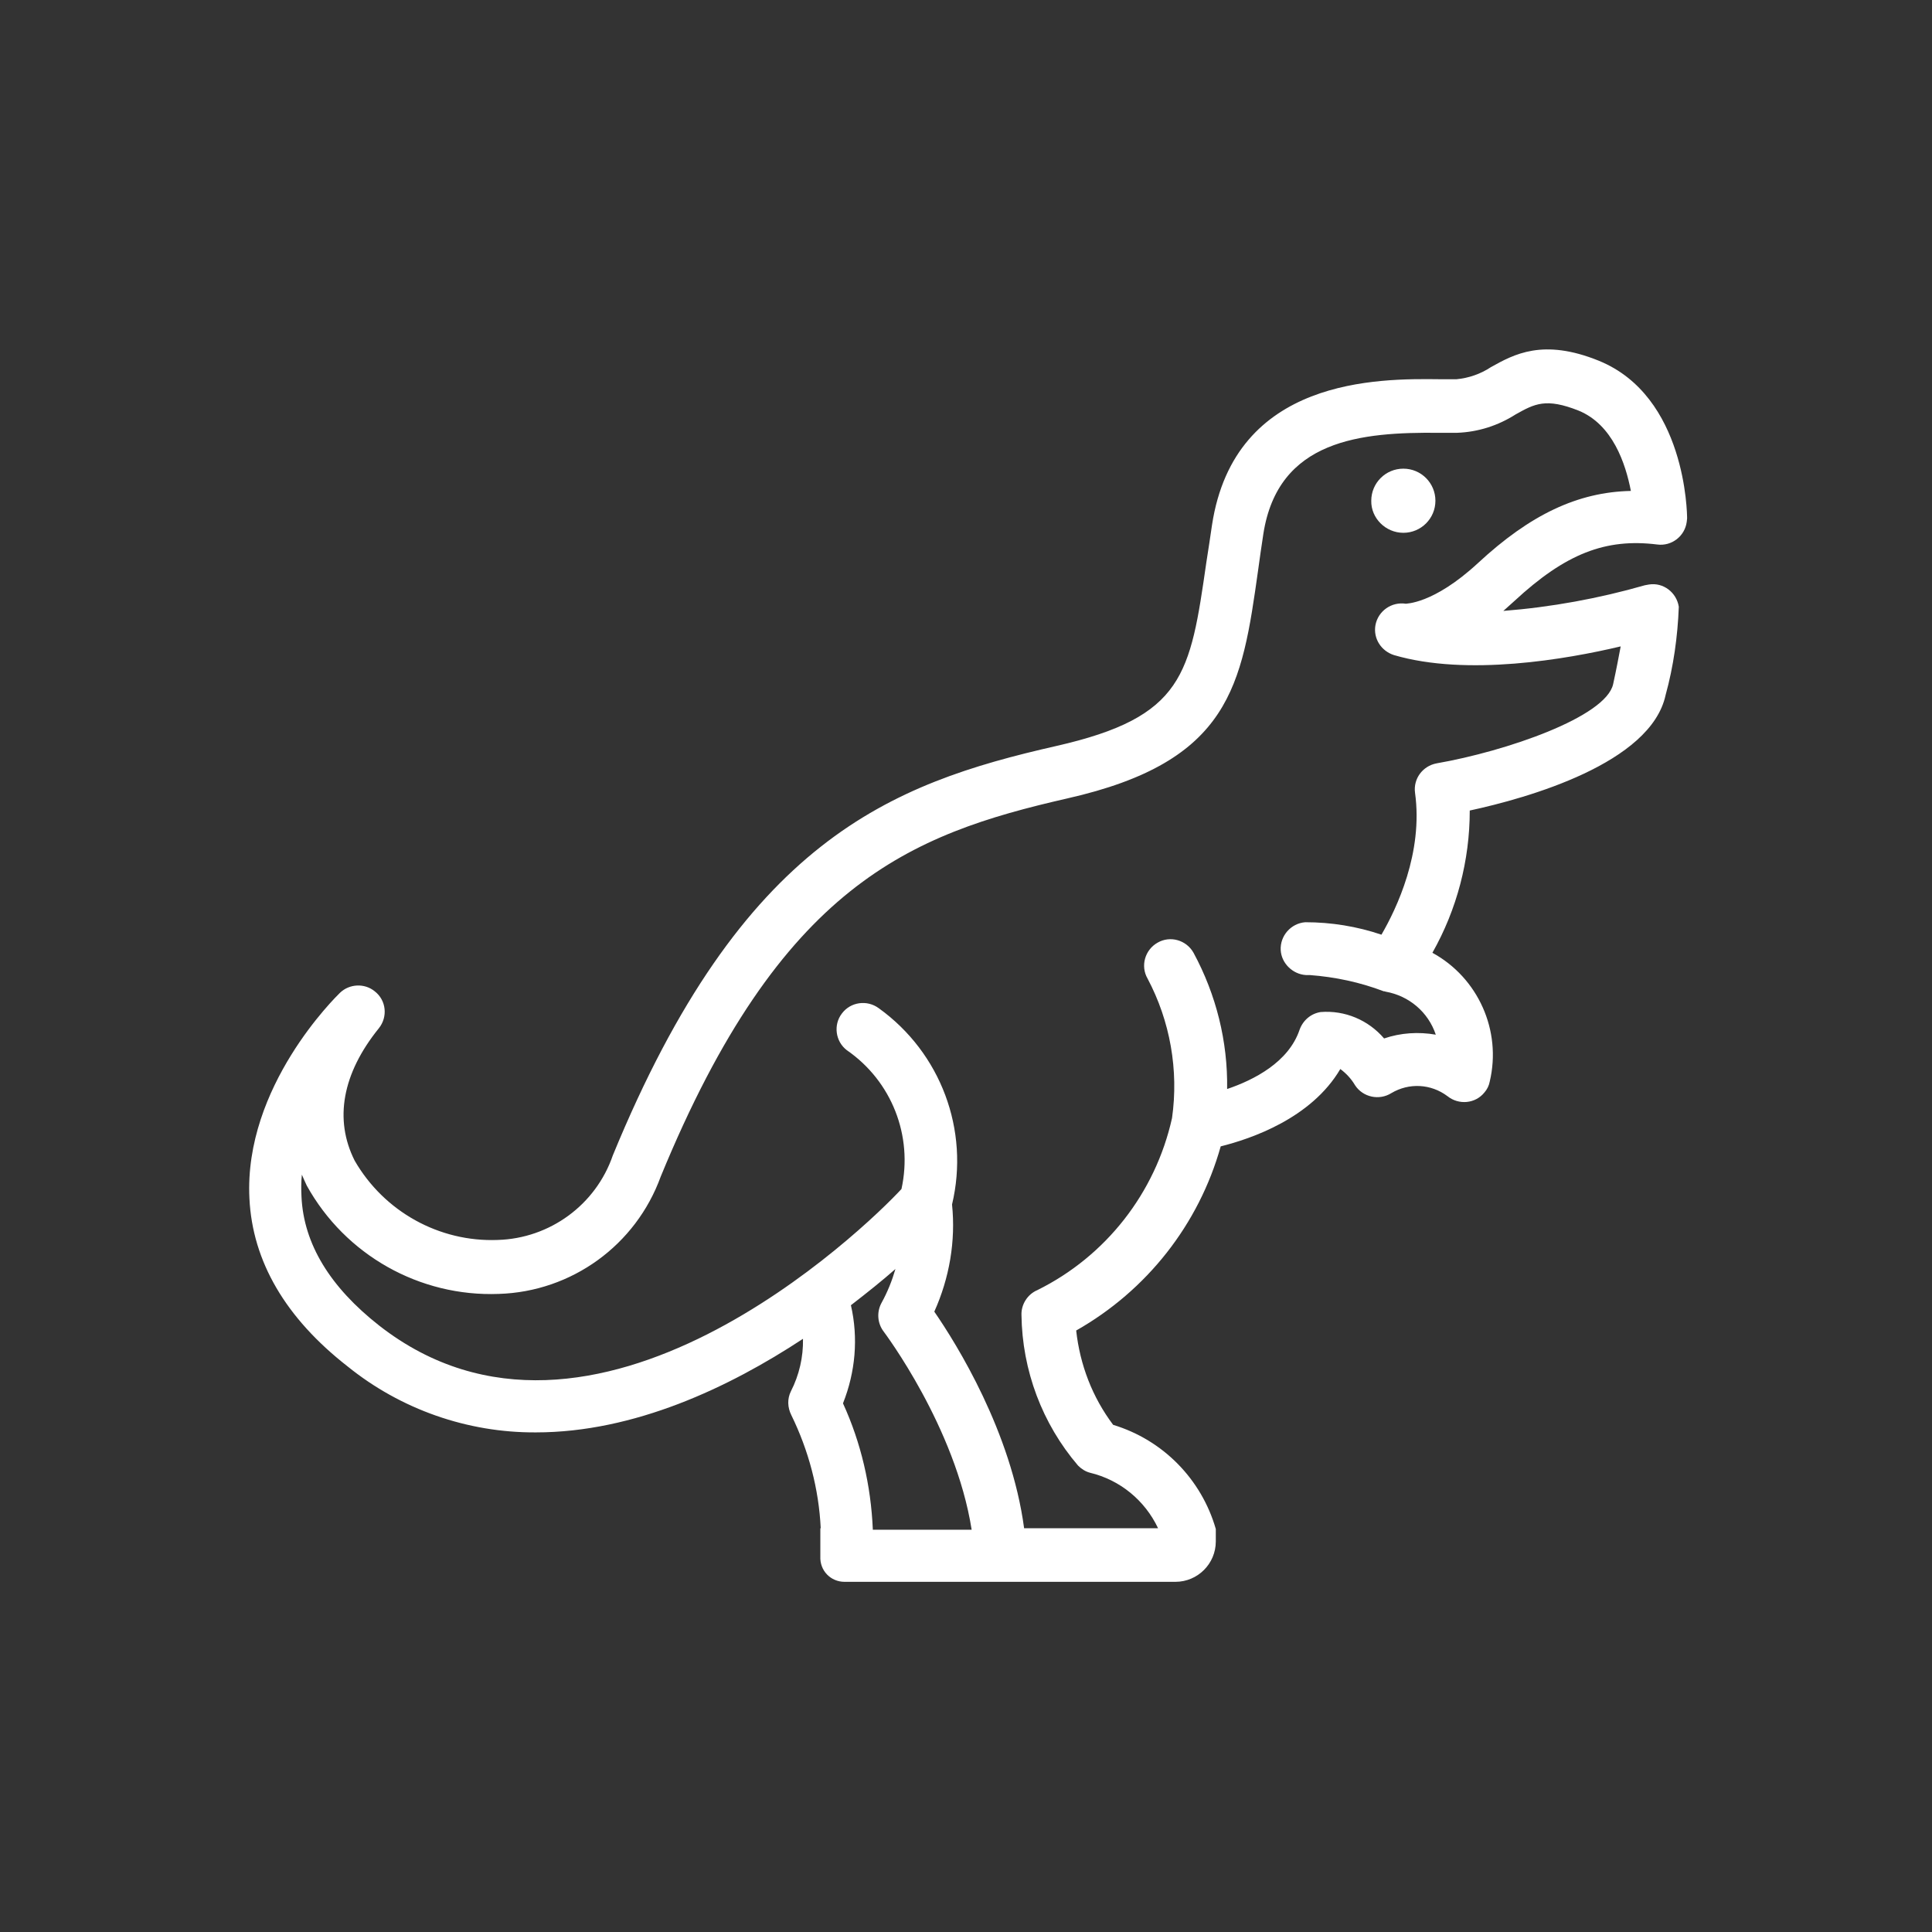 <?xml version="1.0" encoding="UTF-8"?> <!-- Generator: Adobe Illustrator 24.1.0, SVG Export Plug-In . SVG Version: 6.00 Build 0) --> <svg xmlns="http://www.w3.org/2000/svg" xmlns:xlink="http://www.w3.org/1999/xlink" id="Layer_1" x="0px" y="0px" viewBox="0 0 512 512" style="enable-background:new 0 0 512 512;" xml:space="preserve"><rect x="0" y="0" width="512" height="512" fill="#333333" stroke="none"/> <style type="text/css"> .st0{fill:#FFFFFF;} </style> <path class="st0" d="M371.9,141.2c4.7,0,8.5-3.8,8.5-8.5c0-4.7-3.8-8.5-8.5-8.5c-4.7,0-8.5,3.8-8.5,8.5 C363.3,137.3,367.2,141.2,371.9,141.2z"></path> <path class="st0" d="M223.8,419.2h87.7c5.9,0,10.7-4.8,10.7-10.7v-3.3c-3.8-13.2-14-23.6-27.2-27.6c-5.5-7.3-8.8-15.9-9.8-25 c18.7-10.6,32.5-28.1,38.3-48.8c8-2,24-7.4,31.7-20.5c1.6,1.2,2.9,2.6,3.9,4.3c2.1,3.2,6.4,4.1,9.6,2.1c4.7-2.8,10.5-2.5,14.9,0.8 c3,2.4,7.4,2,9.8-1c0.7-0.8,1.2-1.8,1.4-2.9c3.2-13.5-3.1-27.5-15.2-34.1c6.5-11.5,9.9-24.5,9.9-37.7c15.3-3.3,48-12.5,51.9-30.6 c2.1-7.6,3.2-15.5,3.5-23.4c-0.6-3.8-4.1-6.5-7.9-5.9c-0.4,0.1-0.7,0.1-1.1,0.2c-12.2,3.5-24.8,5.8-37.5,6.8 c0.9-0.8,1.9-1.7,2.9-2.6c13.6-12.6,24.2-16.7,37.9-15c3.8,0.5,7.3-2.2,7.8-6c0-0.3,0.1-0.6,0.1-0.9c0-1.3-0.3-32.4-23.4-41.8 c-14.8-6-22.5-1.7-28.6,1.7c-2.7,1.8-5.9,2.9-9.1,3.2c-1.2,0-2.7,0-4.4,0c-16.3-0.2-54.4-0.5-60.4,38.6c-0.5,3.5-1,6.7-1.5,9.9 c-4.3,29.8-5.9,41-39.8,48.7c-44,10-83.2,25-117.5,108.5c-4.5,13.1-16.7,22-30.5,22.4c-15.5,0.6-30.1-7.5-37.9-21 c-5.5-10.9-3.3-23.1,6.4-35.1c2.4-3,2-7.4-1.1-9.8c-2.7-2.2-6.7-2-9.2,0.4c-1,1-25.5,24.8-24,54.5c0.8,16.7,9.6,31.7,26,44.5 c14.1,11.4,31.8,17.6,49.9,17.5c26.1,0,51.2-11.9,70.8-24.8c0.1,4.8-1,9.6-3.2,13.9c-1,2-0.9,4.3,0.1,6.3c4.6,9.4,7.3,19.6,7.8,30 h-0.1v7.4C217.2,416.3,220.2,419.2,223.8,419.2z M231.3,405.2c-0.5-11.5-3.1-22.8-7.9-33.3v0c3.3-8.3,4.1-17.3,2.1-26 c4.4-3.4,8.4-6.6,11.8-9.6c-0.9,3.1-2.1,6.1-3.7,9c-1.3,2.4-1.1,5.4,0.6,7.6c0.2,0.3,19,25.2,23.3,52.5H231.3z M100.5,351.3 L100.5,351.3c-13-10.2-20-21.6-20.6-34.1c-0.1-2-0.1-4,0.1-5.9c0.4,1,0.9,2,1.3,2.9c10.2,18.4,29.9,29.5,50.9,28.7 c19.3-0.6,36.3-12.9,42.9-31.1c31.8-77.4,66.1-90.7,107.7-100.2c43.4-9.8,46.3-29.9,50.6-60.4c0.4-3.1,0.9-6.3,1.4-9.7 c3.9-25.1,26-27,46.5-26.8c1.8,0,3.4,0,4.8,0c5.6-0.2,10.9-1.9,15.6-4.9c5-2.8,8-4.4,16.6-1c9.1,3.7,12.5,14.1,13.9,21.3 c-14.1,0.3-26.7,6.3-40.5,19.1c-12,11.1-19.3,10.7-19.1,10.8c-3.8-0.6-7.4,1.9-8.1,5.7c-0.6,3.5,1.5,6.8,4.9,7.9 c19.4,5.7,45.8,1.1,60.1-2.3c-0.5,2.6-1.1,5.9-2,10c-1.9,8.7-28.4,17.8-46.8,21c-3.7,0.7-6.2,4.1-5.7,7.8 c2.2,15.9-4.9,30.7-8.9,37.6c-6.5-2.2-13.3-3.3-20.2-3.3c-3.8,0.3-6.7,3.6-6.5,7.4c0.2,3.5,3.2,6.4,6.7,6.6c0.4,0,0.7,0,1,0 c6.7,0.5,13.3,1.9,19.6,4.3c0.1,0,0.1,0,0.2,0s0.2,0.1,0.3,0.1c6.2,1.1,11.3,5.4,13.3,11.4c-4.6-0.8-9.3-0.5-13.7,1 c-4.2-4.9-10.4-7.5-16.8-7c-2.6,0.4-4.7,2.2-5.6,4.7c-2.9,8.6-12.1,13.3-19.2,15.7c0.2-12.6-2.9-25-8.9-36.1 c-1.9-3.4-6.2-4.6-9.5-2.7c-3.4,1.9-4.6,6.2-2.7,9.5c6,11.3,8.3,24.3,6.5,37c-4.4,19.8-17.5,36.6-35.7,45.6 c-2.6,1.1-4.3,3.8-4.2,6.6c0.2,14.7,5.5,28.8,15,39.9c0.9,0.9,2,1.6,3.2,1.9c7.9,1.9,14.5,7.3,18,14.7h-35.5 c-3.4-25.5-17.8-48.7-23.8-57.4c4-8.9,5.7-18.7,4.7-28.4c4.7-19.7-3-40.2-19.4-52c-3.1-2.3-7.5-1.7-9.8,1.4c-2.3,3-1.7,7.4,1.3,9.7 c11.9,8.2,17.6,22.7,14.5,36.8C229.4,325.4,157.1,395.5,100.5,351.3z"></path> </svg> 